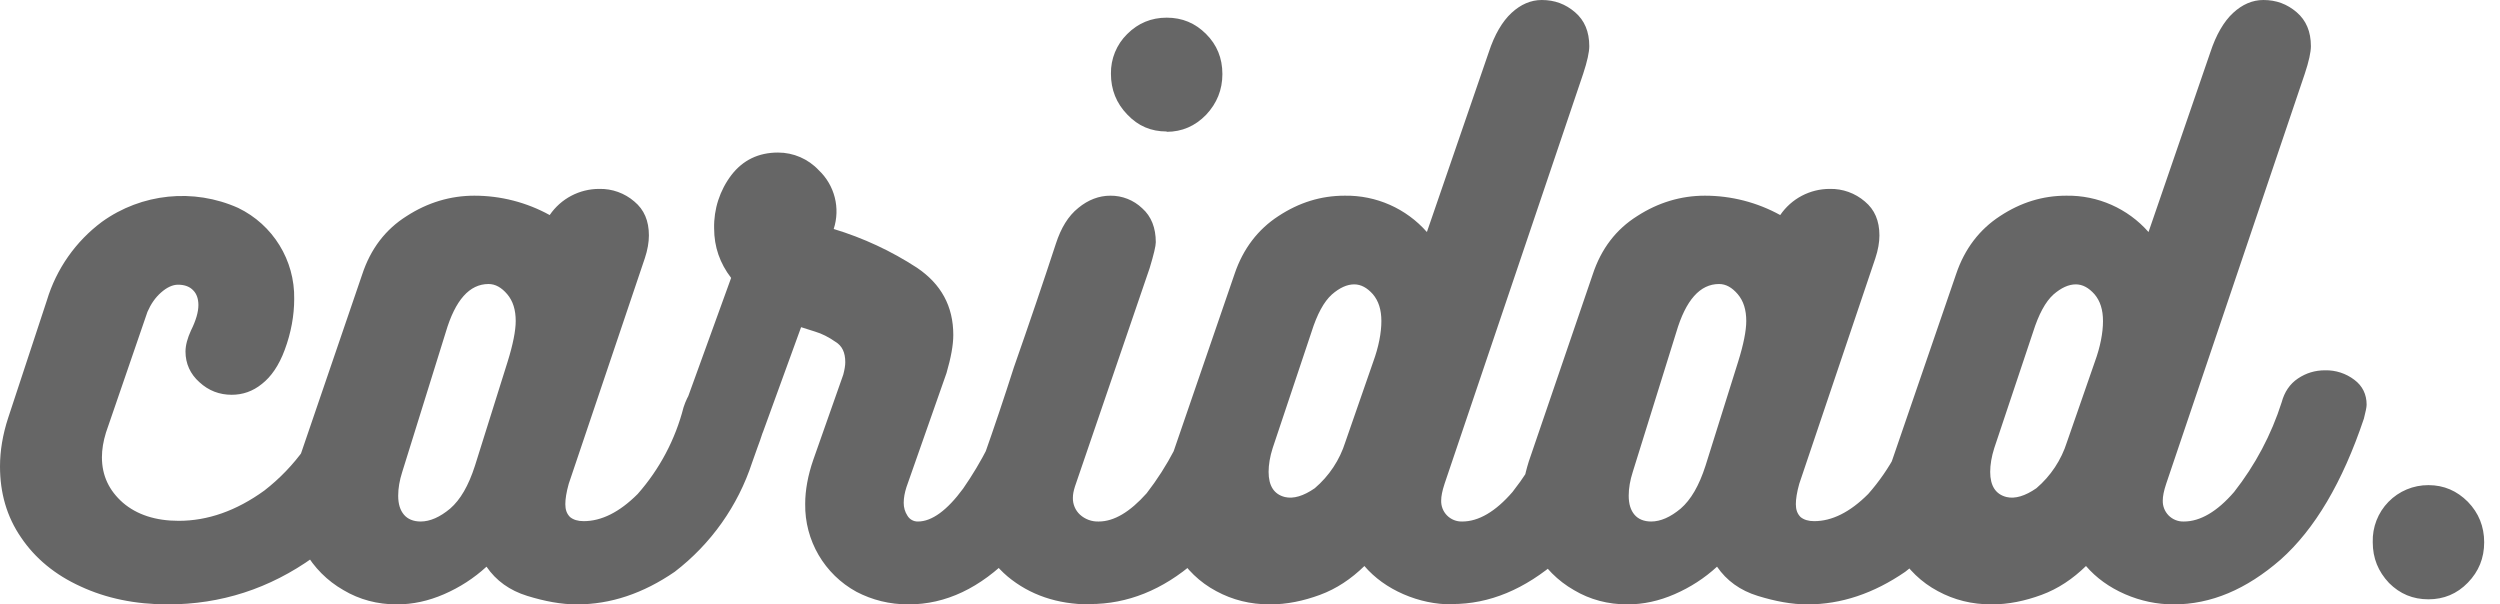 <svg xmlns="http://www.w3.org/2000/svg" xmlns:xlink="http://www.w3.org/1999/xlink" width="91px" height="22px" viewBox="0 0 91 22"><title>caridad (1)</title><g id="Pages" stroke="none" stroke-width="1" fill="none" fill-rule="evenodd" opacity="0.6"><g id="Home-1---Trucking-and-Road-Transport-V1" transform="translate(-1086, -7279)" fill="#000000" fill-rule="nonzero"><g id="Group-45" transform="translate(0, 7170)"><g id="Group-27" transform="translate(79, 109)"><g id="Group-24" transform="translate(1, 0)"><g id="caridad-(1)" transform="translate(1006, 0)"><path d="M6.109,22 C8.038,22 9.807,21.431 11.414,20.281 C13.102,19.029 14.346,17.27 14.963,15.26 C15.025,15.099 15.062,14.939 15.062,14.753 C15.071,14.381 14.901,14.027 14.605,13.801 C14.296,13.554 13.937,13.43 13.529,13.43 C13.195,13.43 12.898,13.517 12.626,13.677 C12.354,13.85 12.156,14.11 12.045,14.469 C11.584,15.81 10.742,16.988 9.621,17.857 C8.595,18.599 7.556,18.958 6.505,18.958 C5.664,18.958 4.984,18.735 4.477,18.302 C3.97,17.857 3.71,17.313 3.71,16.645 C3.71,16.361 3.759,16.064 3.858,15.743 L5.367,11.352 C5.491,11.068 5.651,10.833 5.862,10.648 C6.072,10.462 6.282,10.363 6.48,10.363 C6.727,10.363 6.913,10.437 7.037,10.573 C7.16,10.697 7.222,10.883 7.222,11.105 C7.222,11.352 7.135,11.662 6.95,12.033 C6.826,12.305 6.752,12.564 6.752,12.799 C6.752,13.232 6.925,13.616 7.259,13.912 C7.593,14.221 7.989,14.37 8.434,14.37 C8.83,14.37 9.201,14.246 9.535,13.974 C9.868,13.714 10.153,13.306 10.363,12.737 C10.598,12.107 10.709,11.476 10.709,10.883 C10.734,9.474 9.937,8.181 8.669,7.568 C7.044,6.842 5.155,7.035 3.71,8.075 C2.753,8.788 2.051,9.79 1.707,10.932 L0.297,15.211 C0.099,15.817 0,16.41 0,16.979 C0,17.944 0.247,18.809 0.767,19.564 C1.274,20.318 2.003,20.924 2.931,21.345 C3.858,21.777 4.922,22 6.109,22 Z M20.998,22 C22.223,22 23.41,21.604 24.56,20.813 C25.88,19.801 26.863,18.412 27.379,16.831 L27.577,16.274 C27.701,15.953 27.788,15.656 27.874,15.384 C27.961,15.112 27.998,14.902 27.998,14.753 C28.014,14.389 27.87,14.036 27.602,13.789 C27.342,13.541 27.021,13.43 26.637,13.43 C26.266,13.43 25.908,13.554 25.586,13.789 C25.265,14.024 25.03,14.37 24.881,14.827 C24.582,15.996 24.01,17.076 23.212,17.981 C22.544,18.649 21.889,18.97 21.246,18.97 C21.035,18.97 20.875,18.921 20.751,18.822 C20.627,18.698 20.578,18.55 20.578,18.352 C20.578,18.166 20.615,17.919 20.702,17.61 L23.472,9.399 C23.571,9.102 23.62,8.817 23.62,8.57 C23.62,8.038 23.447,7.63 23.088,7.333 C22.735,7.029 22.281,6.866 21.815,6.876 C21.092,6.874 20.415,7.231 20.009,7.828 C19.168,7.365 18.224,7.122 17.264,7.123 C16.398,7.123 15.569,7.37 14.803,7.865 C14.036,8.347 13.492,9.052 13.183,9.992 L10.858,16.794 C10.697,17.313 10.61,17.771 10.61,18.166 C10.589,19.534 11.314,20.804 12.503,21.481 C13.084,21.827 13.739,22 14.444,22 C15.025,22 15.594,21.876 16.163,21.629 C16.732,21.382 17.251,21.048 17.709,20.627 C18.055,21.134 18.55,21.493 19.193,21.691 C19.836,21.889 20.429,22 20.998,22 L20.998,22 Z M15.31,18.983 C15.05,18.983 14.84,18.896 14.704,18.735 C14.568,18.574 14.494,18.352 14.494,18.043 C14.494,17.771 14.543,17.486 14.642,17.177 L16.225,12.094 C16.571,10.92 17.091,10.338 17.783,10.338 C18.03,10.338 18.253,10.462 18.463,10.709 C18.673,10.957 18.772,11.278 18.772,11.686 C18.772,12.033 18.673,12.54 18.476,13.17 L17.288,16.954 C17.053,17.684 16.757,18.191 16.386,18.513 C16.015,18.822 15.656,18.983 15.31,18.983 L15.31,18.983 Z M33.068,22 C34.428,22 35.677,21.406 36.84,20.219 C38.002,19.044 38.942,17.375 39.672,15.26 C39.721,15.099 39.746,14.963 39.746,14.852 C39.746,14.481 39.585,14.172 39.251,13.937 C38.65,13.503 37.847,13.469 37.211,13.85 C36.939,14.024 36.753,14.296 36.654,14.654 C36.266,15.764 35.729,16.817 35.059,17.783 C34.478,18.574 33.921,18.983 33.414,18.983 C33.258,18.987 33.111,18.907 33.031,18.772 C32.94,18.633 32.893,18.469 32.895,18.302 C32.895,18.117 32.932,17.931 32.994,17.734 L34.453,13.578 C34.614,13.022 34.7,12.564 34.7,12.193 C34.7,11.142 34.255,10.338 33.377,9.745 C32.439,9.134 31.419,8.66 30.347,8.335 C30.594,7.577 30.383,6.744 29.803,6.196 C29.419,5.785 28.882,5.552 28.319,5.553 C27.614,5.553 27.046,5.825 26.625,6.369 C26.201,6.926 25.979,7.61 25.994,8.31 C25.994,8.99 26.205,9.584 26.613,10.116 L24.807,15.099 C24.758,15.31 24.733,15.495 24.733,15.656 C24.733,16.064 24.857,16.386 25.129,16.596 C25.388,16.818 25.71,16.93 26.069,16.93 C26.834,16.919 27.513,16.437 27.775,15.718 L29.16,11.909 L29.667,12.07 C29.915,12.144 30.162,12.268 30.409,12.441 C30.657,12.589 30.768,12.836 30.768,13.183 C30.768,13.306 30.743,13.455 30.694,13.64 L29.605,16.732 C29.408,17.301 29.309,17.845 29.309,18.34 C29.288,19.671 30.007,20.904 31.176,21.542 C31.745,21.839 32.375,22 33.068,22 L33.068,22 Z M42.467,4.798 C43.023,4.798 43.505,4.588 43.901,4.18 C44.297,3.759 44.495,3.265 44.495,2.696 C44.495,2.115 44.297,1.632 43.901,1.237 C43.505,0.841 43.035,0.643 42.467,0.643 C41.91,0.643 41.428,0.841 41.032,1.237 C40.644,1.617 40.429,2.14 40.438,2.684 C40.438,3.265 40.636,3.759 41.032,4.168 C41.428,4.588 41.898,4.786 42.467,4.786 L42.467,4.798 Z M39.672,21.988 C41.032,21.988 42.318,21.481 43.505,20.442 C44.693,19.403 45.694,17.659 46.498,15.236 C46.547,15.075 46.572,14.926 46.572,14.778 C46.58,14.419 46.414,14.078 46.127,13.863 C45.688,13.532 45.119,13.428 44.592,13.584 C44.065,13.741 43.643,14.138 43.456,14.654 C43.085,15.849 42.503,16.967 41.737,17.956 C41.131,18.636 40.55,18.983 39.993,18.983 C39.743,18.992 39.499,18.903 39.313,18.735 C39.141,18.577 39.046,18.351 39.053,18.117 C39.053,17.993 39.078,17.87 39.128,17.709 L41.848,9.757 C41.997,9.263 42.071,8.953 42.071,8.817 C42.071,8.298 41.91,7.877 41.576,7.581 C41.263,7.282 40.846,7.118 40.414,7.123 C40.006,7.123 39.61,7.272 39.251,7.568 C38.88,7.865 38.621,8.298 38.435,8.867 C37.99,10.227 37.483,11.723 36.902,13.381 C36.556,14.466 36.193,15.546 35.813,16.621 C35.636,17.145 35.52,17.689 35.467,18.241 C35.467,19.391 35.875,20.306 36.679,20.986 C37.483,21.654 38.485,22 39.672,22 L39.672,21.988 Z M52.854,21.988 C54.215,21.988 55.501,21.456 56.75,20.368 C57.987,19.267 59.001,17.56 59.78,15.236 C59.841,14.988 59.879,14.827 59.879,14.728 C59.879,14.358 59.73,14.048 59.433,13.826 C59.128,13.593 58.753,13.471 58.37,13.479 C57.999,13.479 57.677,13.578 57.381,13.776 C57.084,13.974 56.886,14.271 56.787,14.642 C56.409,15.825 55.823,16.93 55.056,17.907 C54.437,18.624 53.819,18.983 53.225,18.983 C53.017,18.99 52.815,18.909 52.669,18.76 C52.527,18.615 52.452,18.418 52.459,18.216 C52.459,18.067 52.496,17.87 52.582,17.61 L57.628,2.684 C57.776,2.238 57.85,1.892 57.85,1.682 C57.85,1.15 57.677,0.742 57.331,0.445 C56.985,0.148 56.589,0 56.119,0 C55.723,0 55.352,0.161 55.019,0.47 C54.685,0.779 54.4,1.261 54.19,1.904 L51.939,8.446 C51.184,7.587 50.09,7.104 48.947,7.123 C48.081,7.123 47.289,7.37 46.535,7.865 C45.793,8.347 45.249,9.052 44.94,9.967 L42.59,16.806 C42.429,17.264 42.343,17.734 42.343,18.241 C42.318,19.609 43.063,20.876 44.272,21.518 C44.866,21.839 45.509,22 46.226,22 C46.844,22 47.438,21.876 48.044,21.654 C48.65,21.431 49.182,21.073 49.664,20.603 C50.035,21.035 50.517,21.382 51.086,21.629 C51.655,21.876 52.248,22 52.854,22 L52.854,21.988 Z M47.858,17.771 C47.45,18.055 47.079,18.166 46.77,18.092 C46.374,17.993 46.177,17.684 46.177,17.177 C46.177,16.917 46.226,16.621 46.325,16.311 L47.735,12.094 C47.945,11.427 48.192,10.981 48.477,10.722 C48.761,10.474 49.033,10.351 49.293,10.351 C49.54,10.351 49.763,10.474 49.973,10.709 C50.183,10.957 50.282,11.278 50.282,11.686 C50.282,12.119 50.183,12.626 49.985,13.17 L48.971,16.089 C48.766,16.743 48.38,17.326 47.858,17.771 L47.858,17.771 Z M65.79,22 C67.014,22 68.201,21.604 69.351,20.813 C70.672,19.801 71.655,18.412 72.171,16.831 L72.369,16.274 C72.492,15.953 72.579,15.656 72.666,15.384 C72.752,15.112 72.789,14.902 72.789,14.753 C72.806,14.389 72.661,14.036 72.393,13.789 C72.134,13.541 71.812,13.43 71.429,13.43 C71.058,13.43 70.699,13.554 70.378,13.789 C70.056,14.024 69.821,14.37 69.673,14.827 C69.373,15.996 68.801,17.076 68.003,17.981 C67.336,18.649 66.68,18.97 66.037,18.97 C65.827,18.97 65.666,18.921 65.542,18.822 C65.419,18.698 65.369,18.55 65.369,18.352 C65.369,18.166 65.406,17.919 65.493,17.61 L68.263,9.399 C68.362,9.102 68.411,8.817 68.411,8.57 C68.411,8.038 68.238,7.63 67.88,7.333 C67.526,7.029 67.072,6.866 66.606,6.876 C65.883,6.874 65.207,7.231 64.8,7.828 C63.96,7.365 63.015,7.122 62.055,7.123 C61.189,7.123 60.361,7.37 59.594,7.865 C58.827,8.347 58.283,9.052 57.974,9.992 L55.649,16.794 C55.488,17.313 55.402,17.771 55.402,18.166 C55.381,19.534 56.106,20.804 57.294,21.481 C57.875,21.827 58.531,22 59.236,22 C59.817,22 60.386,21.876 60.954,21.629 C61.523,21.382 62.043,21.048 62.5,20.627 C62.847,21.134 63.341,21.493 63.984,21.691 C64.627,21.889 65.221,22 65.79,22 L65.79,22 Z M60.101,18.983 C59.841,18.983 59.631,18.896 59.495,18.735 C59.359,18.574 59.285,18.352 59.285,18.043 C59.285,17.771 59.334,17.486 59.433,17.177 L61.016,12.094 C61.363,10.92 61.882,10.338 62.574,10.338 C62.822,10.338 63.044,10.462 63.255,10.709 C63.465,10.957 63.564,11.278 63.564,11.686 C63.564,12.033 63.465,12.54 63.267,13.17 L62.08,16.954 C61.845,17.684 61.548,18.191 61.177,18.513 C60.806,18.822 60.447,18.983 60.101,18.983 L60.101,18.983 Z M79.121,22 C80.481,22 81.767,21.456 83.016,20.368 C84.253,19.267 85.267,17.56 86.046,15.236 C86.108,14.988 86.145,14.827 86.145,14.728 C86.145,14.358 85.997,14.048 85.7,13.826 C85.395,13.593 85.02,13.471 84.636,13.479 C84.265,13.479 83.944,13.578 83.647,13.776 C83.35,13.974 83.152,14.271 83.053,14.642 C82.676,15.825 82.089,16.93 81.322,17.907 C80.704,18.624 80.085,18.983 79.492,18.983 C79.283,18.99 79.081,18.909 78.935,18.76 C78.794,18.615 78.718,18.418 78.725,18.216 C78.725,18.067 78.762,17.87 78.849,17.61 L83.894,2.684 C84.043,2.238 84.117,1.892 84.117,1.682 C84.117,1.15 83.944,0.742 83.598,0.445 C83.251,0.148 82.856,0 82.386,0 C81.99,0 81.619,0.161 81.285,0.47 C80.951,0.779 80.667,1.261 80.456,1.904 L78.206,8.446 C77.451,7.587 76.356,7.104 75.213,7.123 C74.347,7.123 73.556,7.37 72.802,7.865 C72.06,8.347 71.515,9.052 71.206,9.967 L68.857,16.806 C68.696,17.264 68.609,17.734 68.609,18.241 C68.584,19.609 69.33,20.876 70.539,21.518 C71.132,21.839 71.775,22 72.492,22 C73.111,22 73.704,21.876 74.31,21.654 C74.916,21.431 75.448,21.073 75.93,20.603 C76.301,21.035 76.784,21.382 77.352,21.629 C77.921,21.876 78.515,22 79.121,22 L79.121,22 Z M74.125,17.771 C73.717,18.055 73.346,18.166 73.037,18.092 C72.641,17.993 72.443,17.684 72.443,17.177 C72.443,16.917 72.492,16.621 72.591,16.311 L74.001,12.094 C74.211,11.427 74.459,10.981 74.743,10.722 C75.028,10.474 75.3,10.351 75.559,10.351 C75.807,10.351 76.029,10.474 76.239,10.709 C76.45,10.957 76.549,11.278 76.549,11.686 C76.549,12.119 76.45,12.626 76.252,13.17 L75.238,16.089 C75.032,16.743 74.646,17.326 74.125,17.771 L74.125,17.771 Z M88.396,21.815 C88.952,21.815 89.435,21.617 89.83,21.209 C90.226,20.8 90.424,20.318 90.424,19.737 C90.424,19.168 90.226,18.673 89.83,18.265 C89.435,17.87 88.965,17.659 88.396,17.659 C87.848,17.656 87.323,17.875 86.94,18.267 C86.557,18.659 86.351,19.19 86.368,19.737 C86.368,20.318 86.565,20.8 86.961,21.221 C87.357,21.617 87.827,21.815 88.396,21.815 Z" id="Shape"></path></g></g></g></g></g></g></svg>